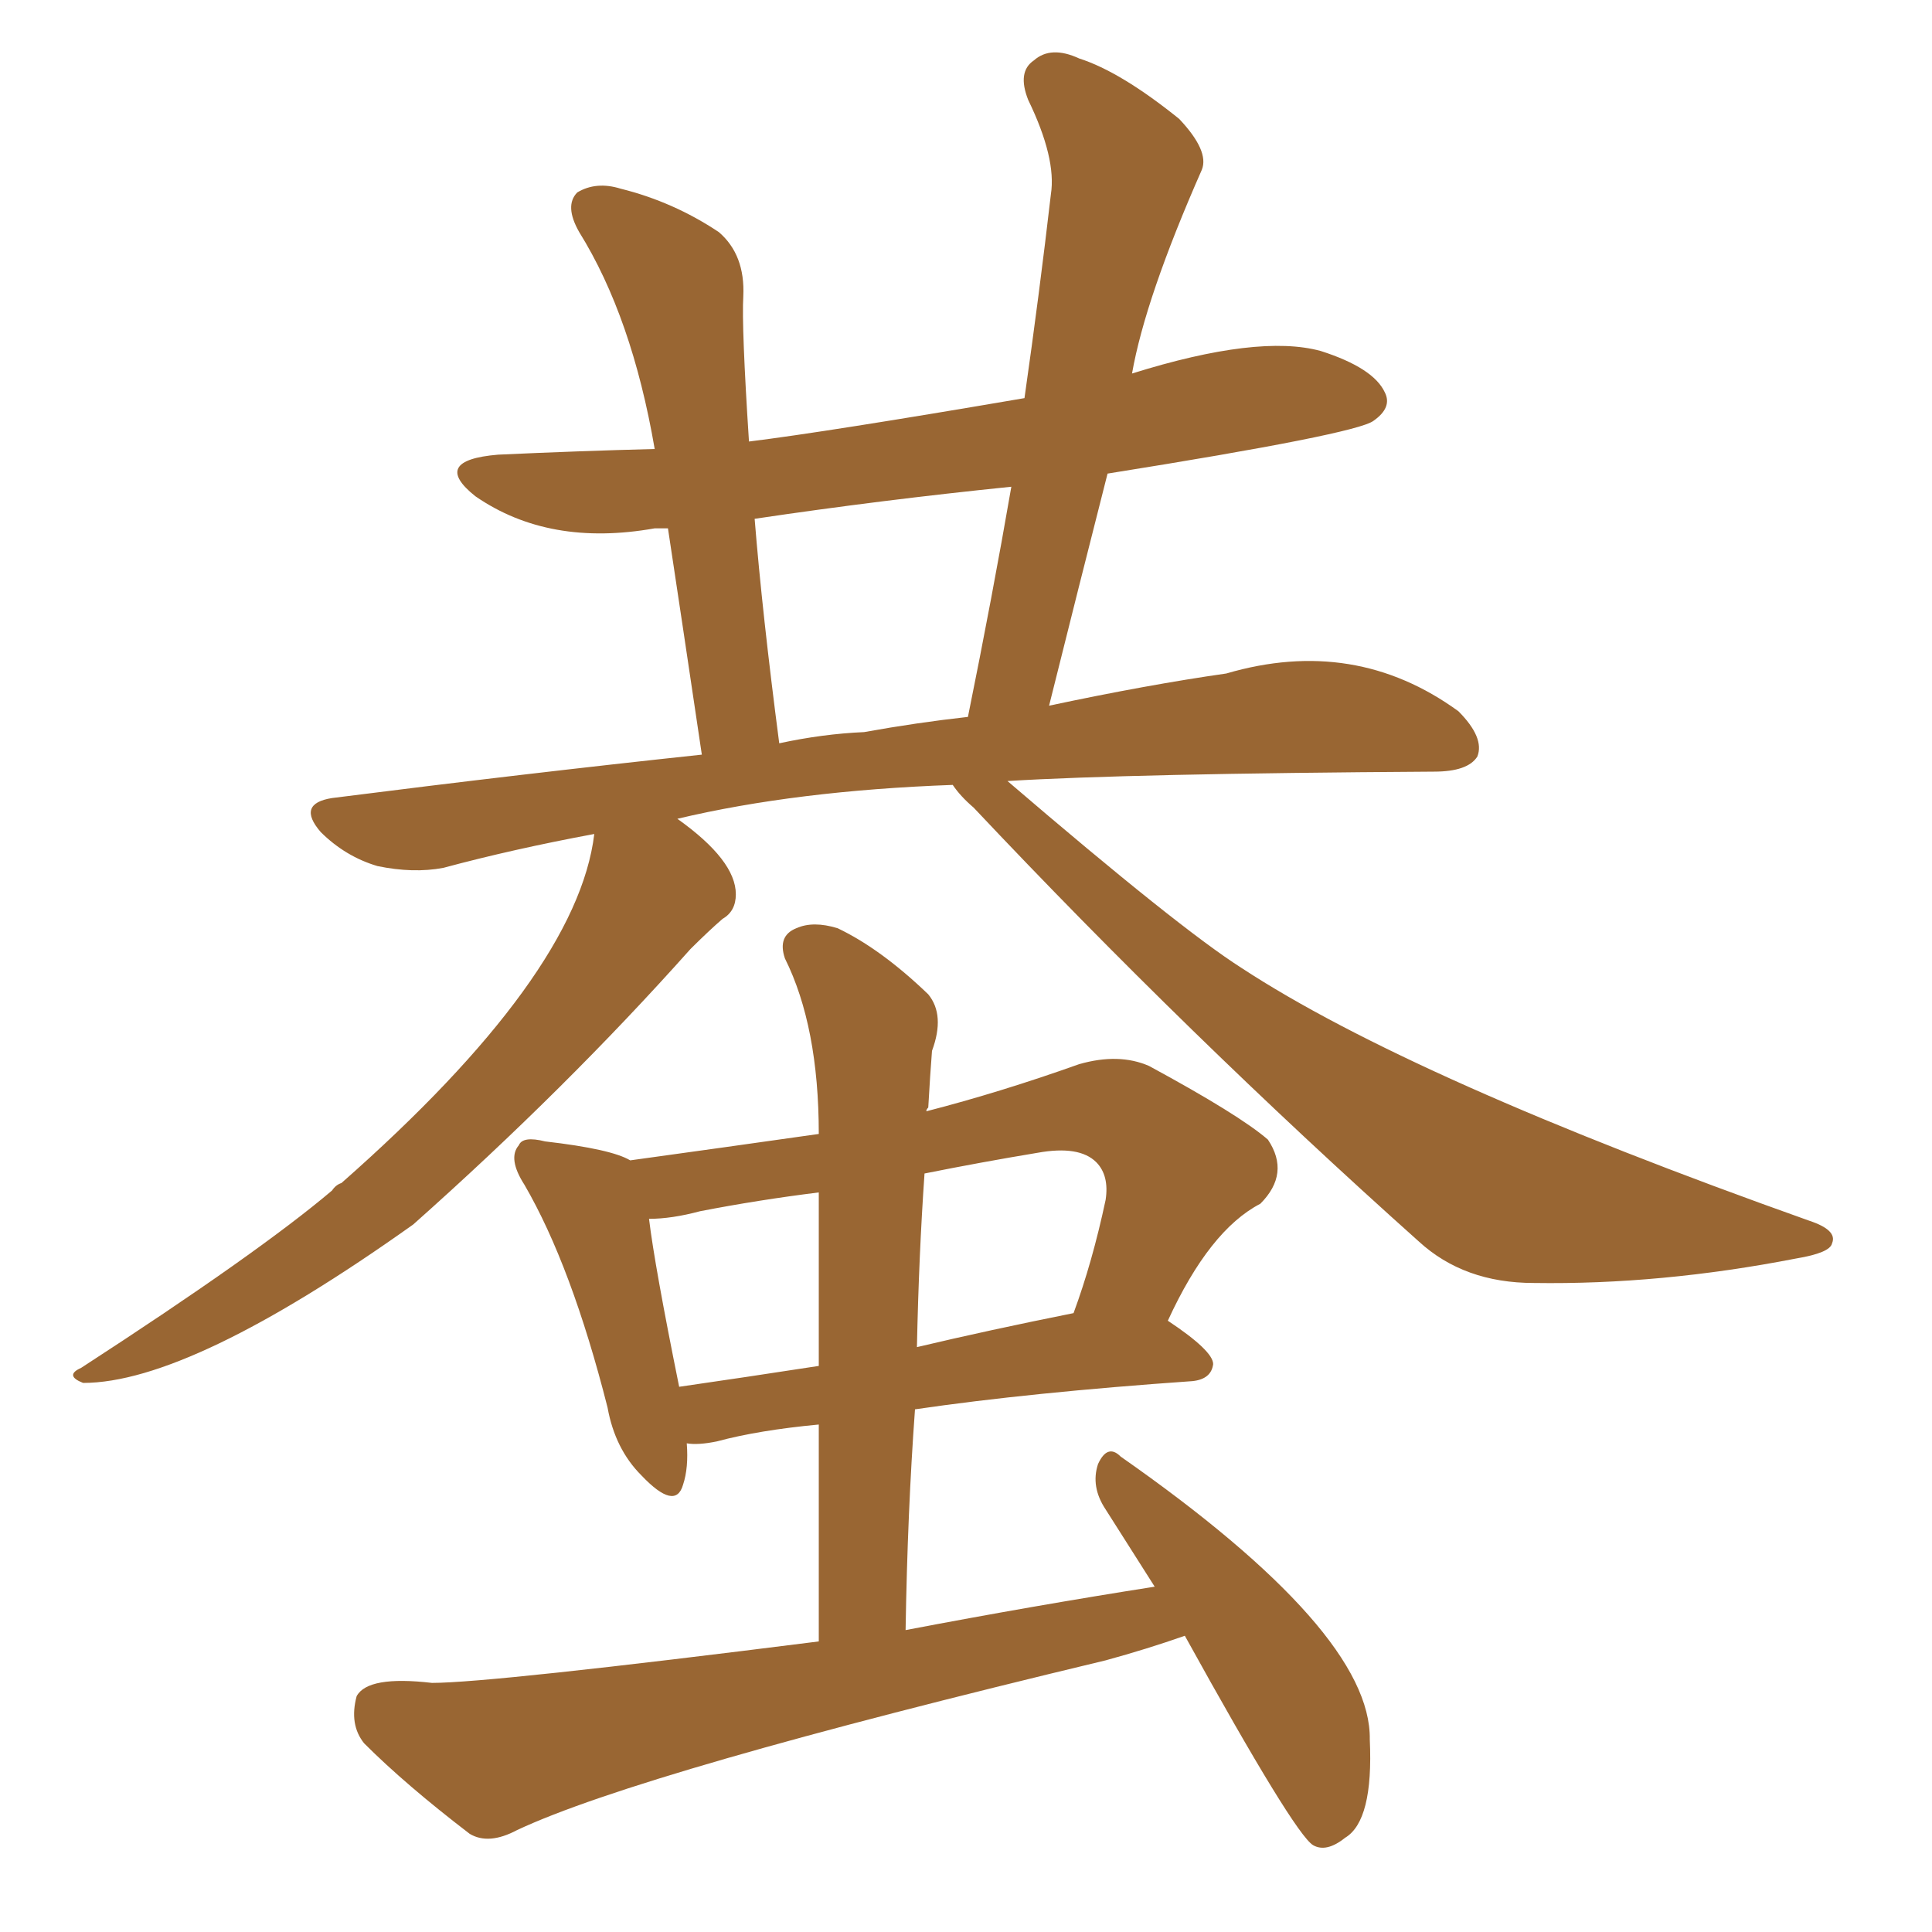 <svg xmlns="http://www.w3.org/2000/svg" xmlns:xlink="http://www.w3.org/1999/xlink" width="150" height="150"><path fill="#996633" padding="10" d="M73.97 60.94L73.97 60.94Q61.82 61.38 52.59 63.57L52.59 63.57Q57.13 66.80 57.13 69.43L57.13 69.43Q57.13 70.75 56.10 71.34L56.10 71.34Q55.08 72.22 53.61 73.68L53.61 73.68Q43.95 84.52 32.08 95.07L32.08 95.07Q14.79 107.37 6.45 107.37L6.45 107.37Q4.98 106.79 6.30 106.20L6.30 106.20Q20.07 97.27 25.78 92.43L25.78 92.43Q26.07 91.99 26.51 91.85L26.51 91.85Q44.82 75.73 46.14 64.75L46.14 64.75Q39.84 65.92 34.42 67.38L34.42 67.38Q32.08 67.82 29.30 67.24L29.30 67.24Q26.81 66.50 24.90 64.60L24.90 64.60Q23.00 62.40 25.78 61.96L25.78 61.96Q40.72 60.06 54.49 58.59L54.49 58.59Q52.88 47.75 51.86 41.02L51.86 41.02Q50.98 41.02 50.83 41.02L50.83 41.02Q42.63 42.48 36.91 38.53L36.91 38.53Q33.40 35.74 38.67 35.30L38.67 35.30Q44.97 35.01 50.83 34.86L50.83 34.86Q49.07 24.61 44.97 18.02L44.97 18.02Q43.80 15.97 44.82 14.94L44.82 14.94Q46.29 14.06 48.19 14.65L48.19 14.65Q52.29 15.67 55.81 18.02L55.81 18.02Q57.86 19.78 57.71 23.00L57.71 23.00Q57.57 25.34 58.15 34.28L58.15 34.28Q64.16 33.54 79.54 30.91L79.54 30.91Q80.71 22.71 81.59 15.09L81.59 15.09Q82.03 12.30 79.83 7.76L79.83 7.76Q78.96 5.57 80.27 4.69L80.27 4.69Q81.59 3.52 83.79 4.54L83.79 4.54Q87.01 5.57 91.55 9.23L91.55 9.23Q93.90 11.72 93.31 13.18L93.31 13.18Q88.92 23.14 87.89 29.00L87.89 29.00Q97.71 25.93 102.54 27.25L102.54 27.25Q106.64 28.56 107.52 30.47L107.52 30.47Q108.11 31.64 106.64 32.67L106.64 32.67Q105.32 33.69 85.99 36.77L85.99 36.77Q83.79 45.41 81.45 54.79L81.45 54.79Q89.06 53.17 95.21 52.29L95.21 52.29Q105.18 49.37 113.23 55.22L113.23 55.22Q115.28 57.28 114.70 58.74L114.70 58.74Q113.96 59.91 111.33 59.91L111.33 59.91Q87.60 60.06 78.22 60.64L78.22 60.64Q91.55 72.07 96.39 75.15L96.39 75.15Q109.57 83.79 140.48 94.78L140.48 94.78Q142.68 95.51 142.24 96.53L142.24 96.53Q142.09 97.27 139.45 97.71L139.45 97.71Q128.91 99.76 119.09 99.61L119.09 99.61Q113.67 99.61 110.16 96.39L110.16 96.39Q92.29 80.42 75.59 62.70L75.59 62.70Q74.56 61.82 73.97 60.94ZM67.09 56.84L67.09 56.84Q71.19 56.10 75.15 55.66L75.15 55.66Q77.05 46.29 78.52 37.79L78.52 37.79Q68.41 38.82 58.59 40.28L58.59 40.28Q59.18 47.61 60.50 57.71L60.50 57.71Q63.87 56.98 67.09 56.84ZM91.99 127.00L91.99 127.00Q89.06 128.03 85.84 128.91L85.84 128.91Q49.80 137.55 40.14 142.09L40.14 142.09Q37.94 143.26 36.47 142.38L36.47 142.38Q31.49 138.57 28.27 135.35L28.27 135.35Q27.10 133.89 27.69 131.69L27.69 131.69Q28.56 130.08 33.54 130.66L33.54 130.66Q38.09 130.66 63.57 127.44L63.57 127.44Q63.57 117.77 63.57 110.60L63.57 110.60Q58.89 111.04 55.66 111.91L55.66 111.91Q54.20 112.21 53.32 112.06L53.32 112.06Q53.47 113.96 53.03 115.28L53.03 115.28Q52.44 117.33 49.80 114.55L49.80 114.55Q47.75 112.50 47.17 109.28L47.17 109.28Q44.38 98.29 40.72 91.99L40.72 91.99Q39.40 89.94 40.28 88.92L40.28 88.92Q40.58 88.18 42.33 88.62L42.33 88.62Q47.46 89.21 48.93 90.09L48.93 90.09Q56.40 89.06 63.57 88.04L63.57 88.04Q63.57 79.69 60.94 74.41L60.94 74.41Q60.35 72.66 61.82 72.07L61.82 72.07Q63.13 71.48 65.04 72.07L65.04 72.07Q68.41 73.68 72.07 77.20L72.07 77.20Q73.39 78.81 72.36 81.59L72.36 81.59Q72.22 83.35 72.07 85.99L72.07 85.99Q71.92 86.13 71.92 86.28L71.92 86.28Q77.64 84.81 83.79 82.62L83.79 82.62Q86.87 81.74 89.21 82.76L89.21 82.76Q96.24 86.57 98.44 88.48L98.44 88.48Q100.20 91.11 97.85 93.46L97.85 93.46Q93.90 95.51 90.67 102.54L90.67 102.54Q94.19 104.88 94.19 105.91L94.19 105.91Q94.04 107.08 92.58 107.23L92.58 107.23Q79.98 108.11 71.04 109.42L71.04 109.42Q70.46 117.33 70.31 126.56L70.31 126.56Q80.27 124.66 89.65 123.19L89.65 123.19Q87.60 119.97 85.84 117.19L85.84 117.19Q84.67 115.43 85.25 113.67L85.25 113.67Q85.99 112.06 87.01 113.09L87.01 113.09Q106.49 126.71 106.35 135.06L106.35 135.06Q106.64 141.36 104.44 142.68L104.44 142.68Q102.98 143.85 101.95 143.26L101.95 143.26Q100.49 142.38 91.99 127.00ZM63.57 106.05L63.57 106.05Q63.57 97.56 63.57 92.58L63.57 92.58Q58.89 93.16 54.35 94.04L54.35 94.04Q52.15 94.63 50.39 94.63L50.39 94.63Q50.83 98.29 52.73 107.67L52.73 107.67Q57.86 106.93 63.57 106.05ZM71.78 91.11L71.78 91.11L71.78 91.11Q71.34 97.41 71.19 104.59L71.19 104.59Q76.76 103.27 83.35 101.95L83.35 101.95Q84.81 98.00 85.84 93.16L85.84 93.16Q86.13 91.26 85.11 90.23L85.11 90.23Q83.79 88.92 80.57 89.50L80.57 89.50Q76.17 90.23 71.78 91.11Z"/></svg>